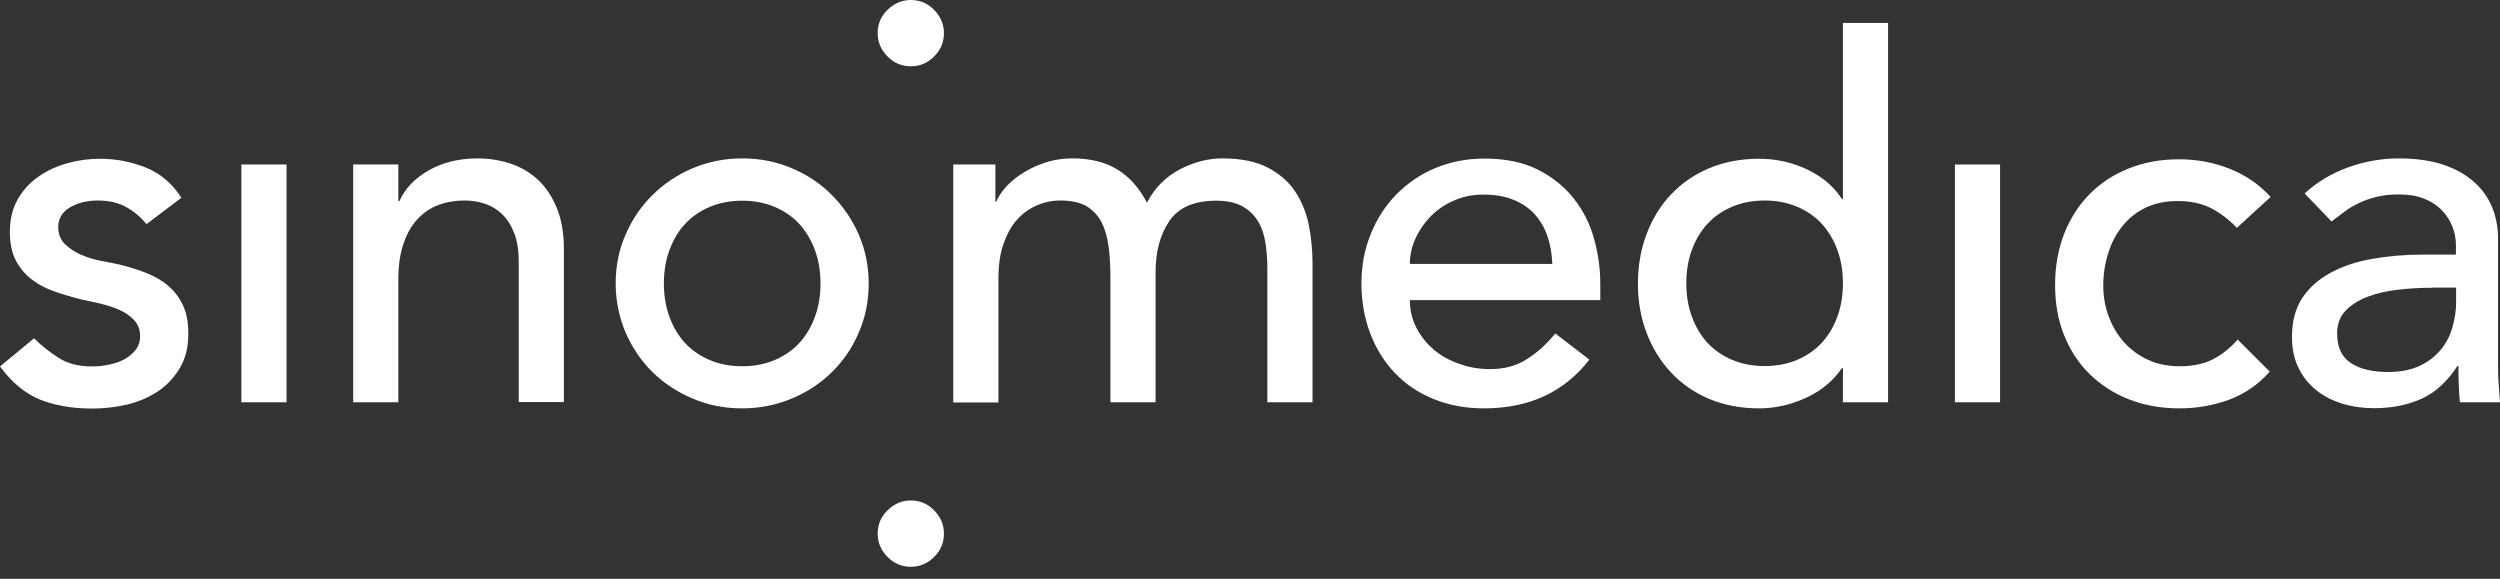 <svg width="203" height="47" viewBox="0 0 203 47" fill="none" xmlns="http://www.w3.org/2000/svg">
<rect x="0" y="0" width="203" height="47" fill="#333333" stroke="none"/>
<path d="M11.902 18.202C11.465 17.664 10.927 17.198 10.287 16.834C9.647 16.471 8.861 16.281 7.944 16.281C7.071 16.281 6.315 16.471 5.689 16.834C5.063 17.198 4.729 17.736 4.729 18.449C4.729 19.017 4.918 19.482 5.282 19.831C5.645 20.181 6.082 20.472 6.591 20.69C7.1 20.908 7.624 21.068 8.206 21.185C8.774 21.287 9.268 21.388 9.676 21.476C10.461 21.665 11.203 21.898 11.902 22.174C12.6 22.451 13.197 22.8 13.691 23.236C14.186 23.673 14.594 24.196 14.87 24.822C15.161 25.448 15.292 26.204 15.292 27.106C15.292 28.198 15.059 29.129 14.594 29.9C14.128 30.671 13.531 31.311 12.804 31.791C12.076 32.272 11.232 32.635 10.301 32.854C9.37 33.072 8.424 33.174 7.464 33.174C5.864 33.174 4.452 32.926 3.245 32.446C2.037 31.951 0.96 31.064 0 29.755L2.764 27.47C3.361 28.067 4.03 28.59 4.758 29.056C5.485 29.522 6.387 29.755 7.45 29.755C7.915 29.755 8.381 29.711 8.861 29.609C9.341 29.507 9.763 29.362 10.127 29.158C10.491 28.954 10.796 28.692 11.029 28.387C11.262 28.081 11.378 27.718 11.378 27.31C11.378 26.772 11.203 26.321 10.869 25.971C10.534 25.622 10.127 25.346 9.647 25.142C9.166 24.939 8.672 24.778 8.133 24.648C7.595 24.517 7.129 24.429 6.722 24.342C5.936 24.153 5.194 23.935 4.481 23.687C3.768 23.44 3.143 23.12 2.604 22.712C2.066 22.305 1.63 21.796 1.295 21.17C0.975 20.544 0.8 19.773 0.8 18.842C0.8 17.838 1.004 16.965 1.426 16.209C1.848 15.466 2.401 14.841 3.099 14.361C3.798 13.866 4.583 13.502 5.456 13.255C6.344 13.008 7.231 12.891 8.119 12.891C9.428 12.891 10.665 13.139 11.873 13.619C13.066 14.113 14.011 14.928 14.725 16.063L11.873 18.216L11.902 18.202Z" fill="white"/>
<path d="M19.599 13.357H23.265V32.664H19.599V13.357Z" fill="white"/>
<path d="M28.678 13.357H32.344V16.325H32.432C32.897 15.292 33.697 14.463 34.832 13.822C35.967 13.182 37.291 12.862 38.79 12.862C39.706 12.862 40.609 13.008 41.453 13.284C42.311 13.575 43.053 14.011 43.693 14.608C44.333 15.205 44.843 15.976 45.221 16.907C45.599 17.838 45.788 18.944 45.788 20.224V32.65H42.122V21.243C42.122 20.341 42.005 19.584 41.758 18.944C41.511 18.304 41.191 17.794 40.783 17.402C40.376 17.009 39.91 16.718 39.372 16.543C38.848 16.369 38.295 16.281 37.728 16.281C36.971 16.281 36.258 16.398 35.603 16.645C34.949 16.892 34.381 17.271 33.887 17.809C33.392 18.333 33.014 19.017 32.752 19.831C32.475 20.646 32.344 21.607 32.344 22.727V32.664H28.678V13.357Z" fill="white"/>
<path d="M49.993 23.018C49.993 21.607 50.255 20.282 50.794 19.06C51.317 17.838 52.045 16.762 52.976 15.845C53.893 14.928 54.984 14.201 56.235 13.662C57.487 13.139 58.825 12.862 60.266 12.862C61.706 12.862 63.045 13.124 64.296 13.662C65.547 14.186 66.638 14.914 67.555 15.845C68.472 16.762 69.199 17.838 69.738 19.06C70.261 20.282 70.538 21.607 70.538 23.018C70.538 24.429 70.276 25.753 69.738 26.99C69.214 28.227 68.486 29.303 67.555 30.206C66.638 31.122 65.547 31.835 64.296 32.359C63.045 32.883 61.706 33.159 60.266 33.159C58.825 33.159 57.487 32.897 56.235 32.359C54.984 31.835 53.893 31.108 52.976 30.206C52.059 29.303 51.332 28.227 50.794 26.99C50.27 25.753 49.993 24.429 49.993 23.018ZM53.907 23.018C53.907 23.993 54.053 24.895 54.358 25.724C54.664 26.553 55.071 27.252 55.624 27.849C56.163 28.43 56.832 28.896 57.617 29.231C58.403 29.565 59.291 29.74 60.266 29.74C61.24 29.74 62.128 29.565 62.914 29.231C63.699 28.896 64.369 28.43 64.907 27.849C65.445 27.267 65.867 26.553 66.173 25.724C66.478 24.895 66.624 23.993 66.624 23.018C66.624 22.043 66.478 21.141 66.173 20.312C65.867 19.482 65.445 18.784 64.907 18.187C64.369 17.605 63.699 17.14 62.914 16.805C62.128 16.471 61.24 16.296 60.266 16.296C59.291 16.296 58.403 16.471 57.617 16.805C56.832 17.14 56.163 17.605 55.624 18.187C55.086 18.769 54.664 19.482 54.358 20.312C54.053 21.141 53.907 22.043 53.907 23.018Z" fill="white"/>
<path d="M77.405 13.357H80.825V16.369H80.912C80.999 16.092 81.203 15.758 81.537 15.35C81.872 14.943 82.309 14.55 82.847 14.186C83.385 13.822 83.996 13.502 84.724 13.255C85.451 12.993 86.237 12.862 87.11 12.862C88.55 12.862 89.758 13.168 90.733 13.764C91.708 14.361 92.508 15.263 93.134 16.456C93.759 15.263 94.647 14.361 95.782 13.764C96.917 13.168 98.081 12.862 99.245 12.862C100.743 12.862 101.965 13.11 102.911 13.59C103.857 14.084 104.614 14.725 105.152 15.525C105.69 16.325 106.069 17.242 106.272 18.26C106.476 19.279 106.578 20.326 106.578 21.417V32.664H102.911V21.912C102.911 21.185 102.868 20.472 102.766 19.788C102.664 19.104 102.475 18.508 102.169 17.998C101.864 17.489 101.442 17.067 100.903 16.762C100.365 16.456 99.638 16.296 98.75 16.296C96.989 16.296 95.724 16.834 94.967 17.925C94.21 19.017 93.832 20.413 93.832 22.116V32.664H90.165V22.567C90.165 21.65 90.122 20.806 90.02 20.035C89.918 19.279 89.729 18.609 89.453 18.056C89.162 17.503 88.754 17.067 88.23 16.747C87.707 16.441 86.994 16.281 86.091 16.281C85.437 16.281 84.811 16.412 84.2 16.674C83.589 16.936 83.051 17.314 82.585 17.838C82.119 18.347 81.756 19.017 81.479 19.817C81.203 20.617 81.072 21.563 81.072 22.654V32.679H77.405V13.357Z" fill="white"/>
<path d="M114.479 24.357C114.479 25.2 114.668 25.972 115.031 26.655C115.395 27.339 115.875 27.936 116.472 28.43C117.068 28.925 117.767 29.303 118.552 29.565C119.338 29.842 120.153 29.973 120.997 29.973C122.132 29.973 123.136 29.711 123.965 29.172C124.809 28.649 125.58 27.95 126.293 27.077L129.057 29.202C127.021 31.835 124.169 33.159 120.502 33.159C118.974 33.159 117.607 32.897 116.37 32.388C115.133 31.879 114.086 31.166 113.227 30.249C112.369 29.333 111.714 28.27 111.248 27.034C110.783 25.797 110.55 24.458 110.55 23.018C110.55 21.578 110.797 20.239 111.307 19.002C111.801 17.765 112.5 16.689 113.387 15.787C114.275 14.885 115.322 14.157 116.545 13.648C117.767 13.139 119.091 12.877 120.546 12.877C122.263 12.877 123.703 13.182 124.882 13.779C126.06 14.375 127.035 15.161 127.792 16.121C128.548 17.082 129.101 18.173 129.436 19.381C129.77 20.588 129.945 21.825 129.945 23.062V24.371H114.464L114.479 24.357ZM126.046 21.418C126.017 20.603 125.886 19.861 125.653 19.177C125.42 18.493 125.071 17.911 124.62 17.402C124.154 16.892 123.587 16.5 122.888 16.223C122.19 15.932 121.39 15.801 120.459 15.801C119.527 15.801 118.742 15.976 118 16.311C117.258 16.645 116.617 17.096 116.108 17.634C115.599 18.173 115.191 18.784 114.9 19.453C114.609 20.122 114.479 20.777 114.479 21.432H126.046V21.418Z" fill="white"/>
<path d="M153.312 32.664H149.646V29.9H149.558C148.845 30.933 147.885 31.733 146.648 32.301C145.412 32.868 144.146 33.159 142.836 33.159C141.338 33.159 139.984 32.897 138.777 32.388C137.569 31.879 136.536 31.151 135.678 30.235C134.819 29.318 134.164 28.241 133.699 27.019C133.233 25.797 133 24.473 133 23.032C133 21.592 133.233 20.253 133.699 19.017C134.164 17.78 134.819 16.703 135.678 15.801C136.536 14.885 137.569 14.172 138.777 13.662C139.984 13.153 141.338 12.891 142.836 12.891C144.218 12.891 145.528 13.182 146.75 13.764C147.972 14.346 148.904 15.146 149.558 16.15H149.646V1.862H153.312V32.664ZM143.287 29.725C144.262 29.725 145.15 29.551 145.935 29.216C146.721 28.881 147.39 28.416 147.929 27.834C148.467 27.252 148.889 26.539 149.195 25.71C149.5 24.88 149.646 23.978 149.646 23.003C149.646 22.029 149.5 21.127 149.195 20.297C148.889 19.468 148.467 18.769 147.929 18.173C147.39 17.591 146.721 17.125 145.935 16.791C145.15 16.456 144.262 16.281 143.287 16.281C142.312 16.281 141.425 16.456 140.639 16.791C139.853 17.125 139.184 17.591 138.646 18.173C138.107 18.755 137.686 19.468 137.38 20.297C137.074 21.127 136.929 22.029 136.929 23.003C136.929 23.978 137.074 24.88 137.38 25.71C137.686 26.539 138.093 27.237 138.646 27.834C139.184 28.416 139.853 28.881 140.639 29.216C141.425 29.551 142.312 29.725 143.287 29.725Z" fill="white"/>
<path d="M158.739 13.357H162.406V32.664H158.739V13.357Z" fill="white"/>
<path d="M181.626 18.493C180.942 17.78 180.229 17.256 179.487 16.878C178.745 16.514 177.858 16.325 176.825 16.325C175.792 16.325 174.948 16.514 174.191 16.878C173.449 17.242 172.823 17.751 172.314 18.391C171.805 19.031 171.427 19.759 171.179 20.588C170.917 21.418 170.786 22.276 170.786 23.178C170.786 24.08 170.932 24.924 171.238 25.724C171.543 26.524 171.95 27.223 172.503 27.819C173.042 28.416 173.696 28.882 174.453 29.231C175.21 29.58 176.068 29.74 177.014 29.74C178.047 29.74 178.934 29.551 179.662 29.187C180.389 28.823 181.073 28.285 181.699 27.572L184.303 30.177C183.358 31.239 182.252 31.995 180.986 32.461C179.72 32.926 178.382 33.159 176.97 33.159C175.472 33.159 174.118 32.912 172.882 32.432C171.645 31.952 170.583 31.253 169.681 30.38C168.779 29.493 168.095 28.445 167.6 27.208C167.105 25.972 166.873 24.604 166.873 23.12C166.873 21.636 167.12 20.253 167.6 19.002C168.095 17.751 168.779 16.674 169.652 15.787C170.539 14.885 171.587 14.186 172.823 13.691C174.06 13.182 175.442 12.935 176.956 12.935C178.367 12.935 179.72 13.182 181.015 13.691C182.31 14.201 183.43 14.957 184.376 15.99L181.612 18.522L181.626 18.493Z" fill="white"/>
<path d="M187.126 15.714C188.159 14.768 189.352 14.055 190.705 13.575C192.059 13.095 193.426 12.862 194.779 12.862C196.133 12.862 197.413 13.037 198.431 13.386C199.45 13.735 200.279 14.215 200.934 14.812C201.589 15.408 202.069 16.092 202.374 16.863C202.68 17.634 202.84 18.449 202.84 19.293V29.158C202.84 29.842 202.84 30.468 202.884 31.035C202.927 31.602 202.956 32.155 203 32.664H199.741C199.654 31.69 199.624 30.715 199.624 29.725H199.537C198.722 30.977 197.762 31.864 196.642 32.373C195.521 32.883 194.241 33.145 192.772 33.145C191.869 33.145 191.026 33.028 190.211 32.781C189.396 32.533 188.683 32.17 188.072 31.675C187.461 31.18 186.981 30.584 186.631 29.856C186.282 29.143 186.108 28.299 186.108 27.354C186.108 26.102 186.384 25.055 186.937 24.211C187.49 23.367 188.261 22.683 189.221 22.16C190.182 21.636 191.317 21.243 192.597 21.025C193.892 20.792 195.26 20.675 196.729 20.675H199.421V19.861C199.421 19.366 199.319 18.886 199.13 18.391C198.941 17.896 198.65 17.46 198.271 17.067C197.893 16.674 197.413 16.354 196.845 16.136C196.278 15.903 195.594 15.787 194.808 15.787C194.096 15.787 193.484 15.859 192.961 15.99C192.437 16.121 191.942 16.296 191.52 16.5C191.098 16.703 190.691 16.936 190.342 17.212C189.992 17.489 189.643 17.736 189.323 17.984L187.126 15.699V15.714ZM197.471 23.367C196.598 23.367 195.711 23.411 194.808 23.513C193.892 23.614 193.062 23.789 192.32 24.066C191.578 24.342 190.967 24.72 190.487 25.2C190.007 25.695 189.774 26.321 189.774 27.077C189.774 28.198 190.153 28.998 190.895 29.478C191.637 29.973 192.655 30.206 193.935 30.206C194.939 30.206 195.798 30.031 196.496 29.696C197.209 29.362 197.777 28.911 198.213 28.372C198.65 27.834 198.955 27.223 199.144 26.553C199.333 25.884 199.435 25.23 199.435 24.575V23.353H197.486L197.471 23.367Z" fill="white"/>
<path d="M71.265 2.692C71.265 1.964 71.527 1.324 72.066 0.8C72.604 0.276 73.23 1.52588e-05 73.957 1.52588e-05C74.684 1.52588e-05 75.325 0.262 75.849 0.8C76.372 1.339 76.649 1.964 76.649 2.692C76.649 3.419 76.387 4.059 75.849 4.583C75.325 5.122 74.684 5.383 73.957 5.383C73.23 5.383 72.589 5.122 72.066 4.583C71.542 4.059 71.265 3.419 71.265 2.692Z" fill="white"/>
<path d="M71.265 43.33C71.265 42.602 71.527 41.962 72.066 41.438C72.604 40.914 73.23 40.638 73.957 40.638C74.684 40.638 75.325 40.9 75.849 41.438C76.372 41.976 76.649 42.602 76.649 43.33C76.649 44.057 76.387 44.697 75.849 45.221C75.325 45.759 74.684 46.021 73.957 46.021C73.23 46.021 72.589 45.759 72.066 45.221C71.542 44.697 71.265 44.057 71.265 43.33Z" fill="white"/>
</svg>
